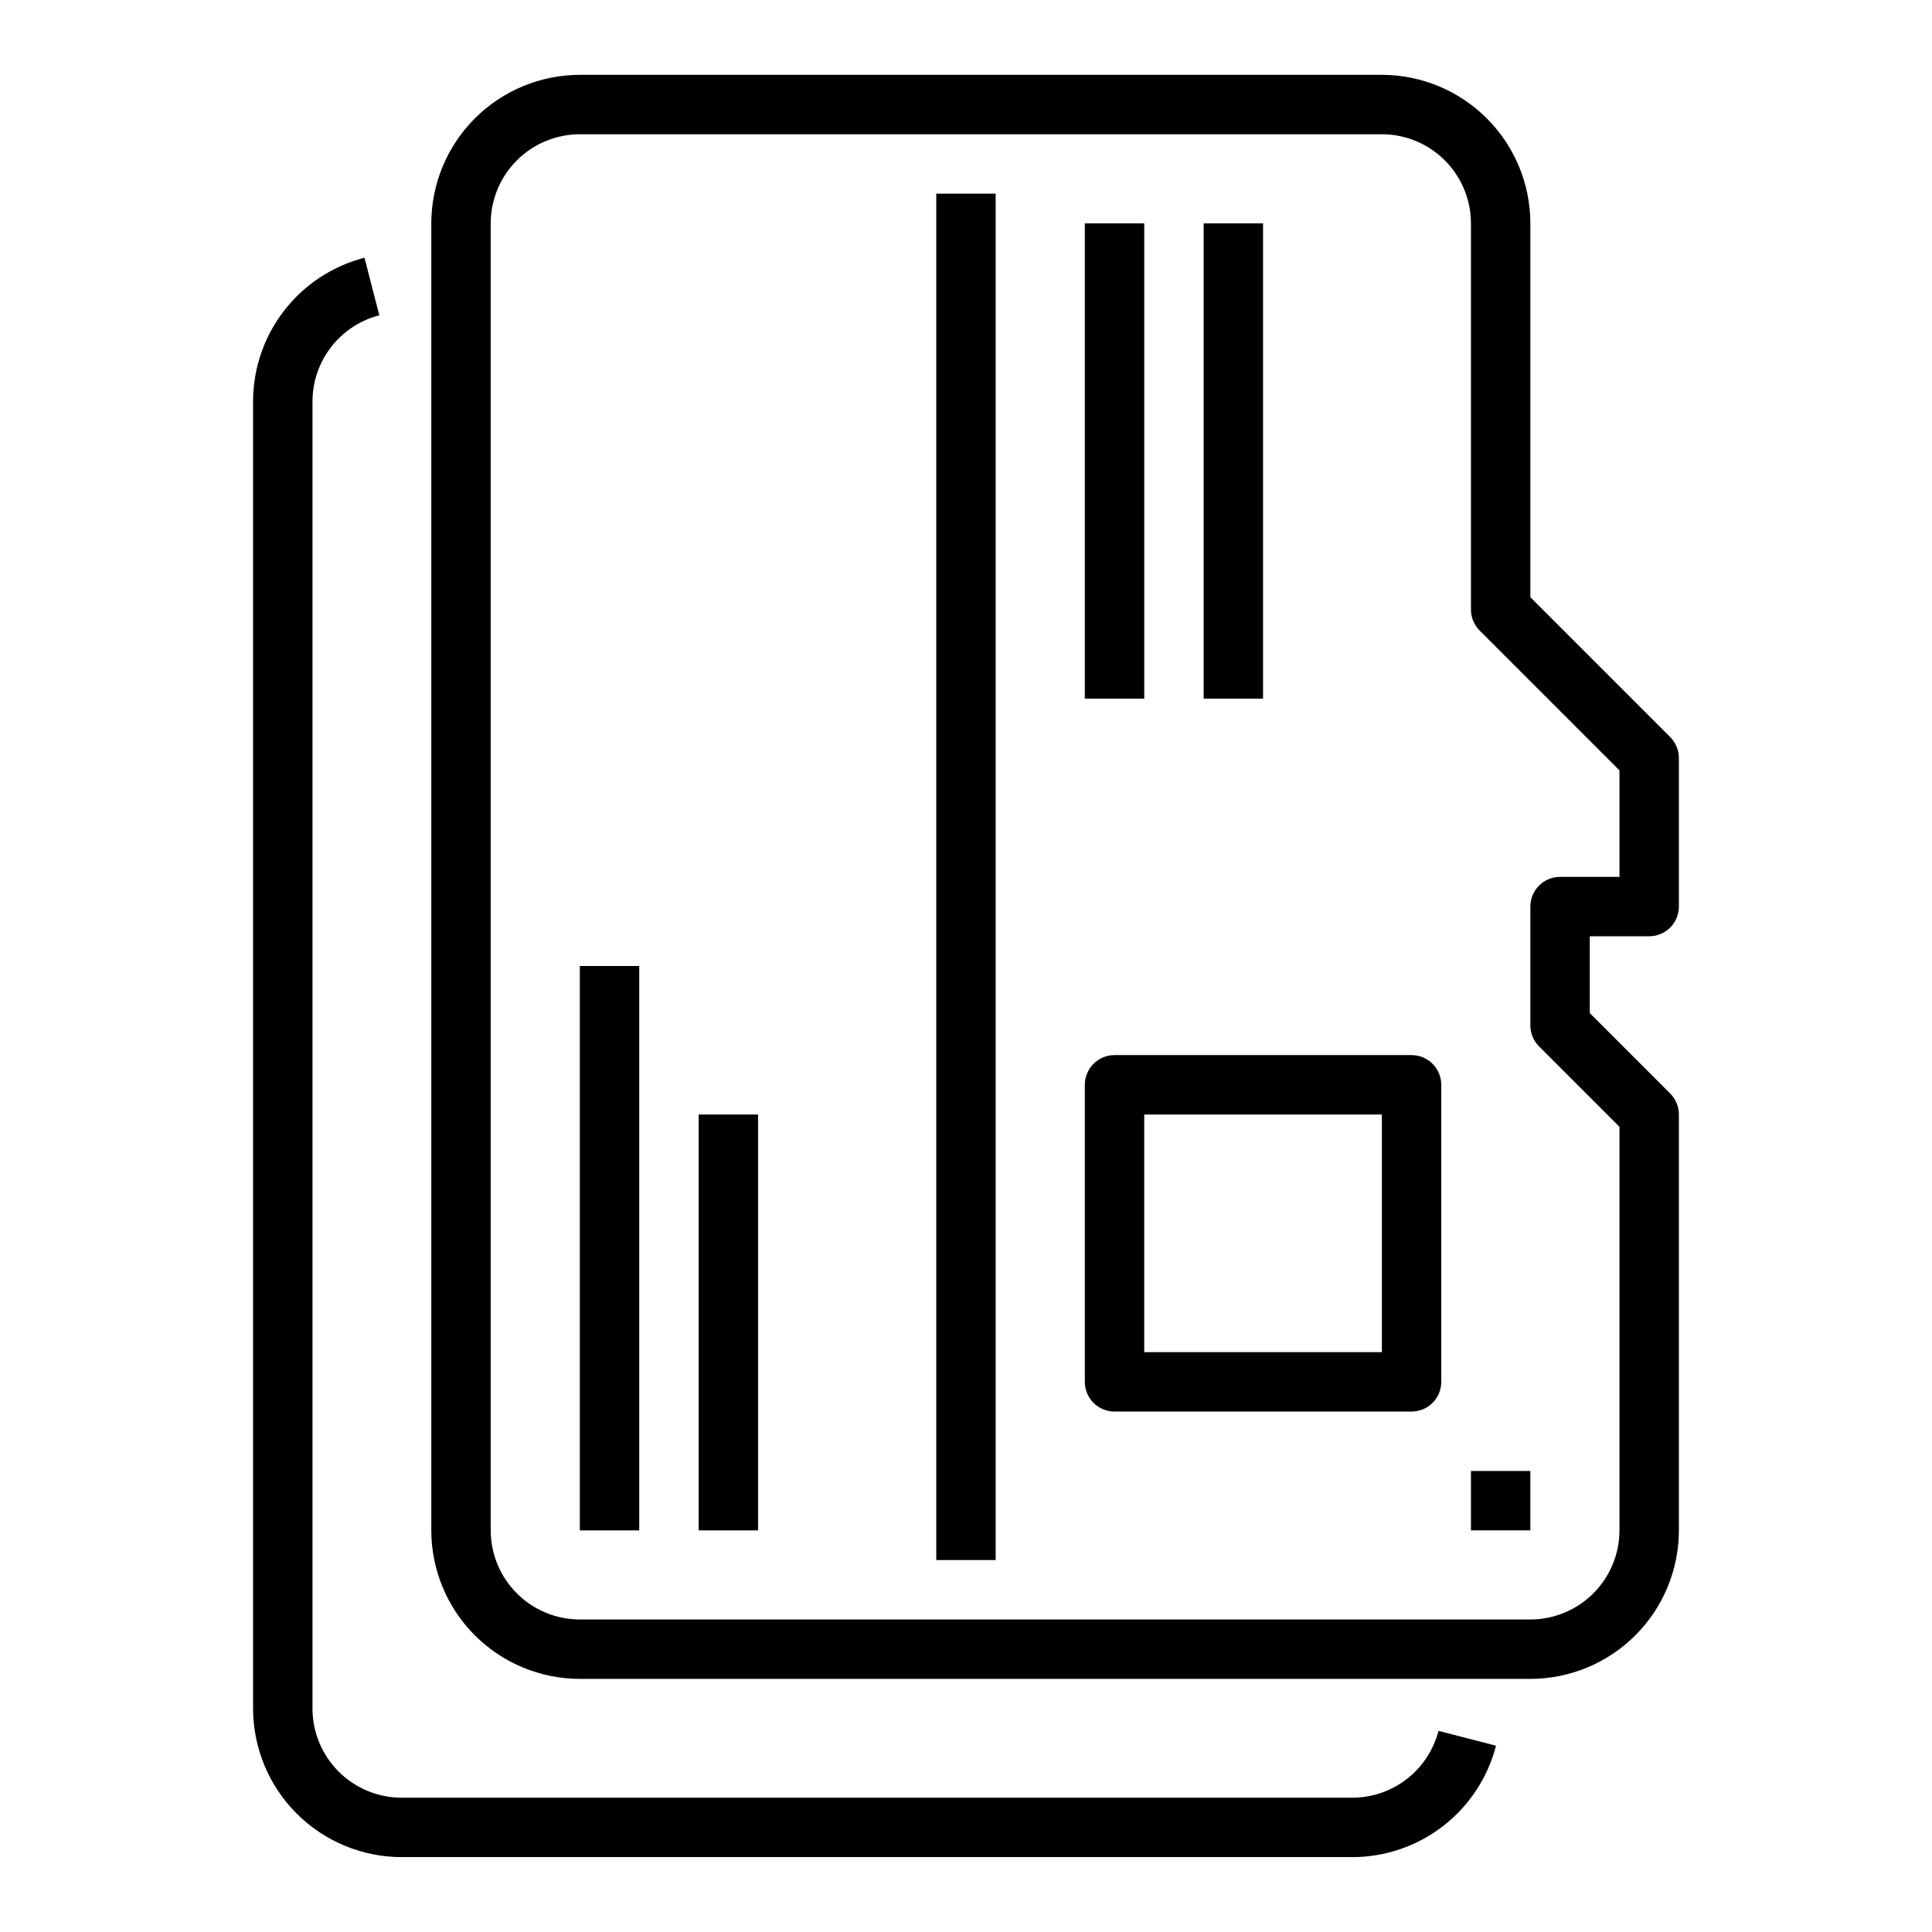<?xml version="1.0" encoding="UTF-8"?>
<!-- Uploaded to: ICON Repo, www.svgrepo.com, Generator: ICON Repo Mixer Tools -->
<svg fill="#000000" width="800px" height="800px" version="1.1" viewBox="144 144 512 512" xmlns="http://www.w3.org/2000/svg">
 <g>
  <path d="m392.12 195.32h15.742v362.11h-15.742z"/>
  <path d="m581.05 392.12c2.09 0 4.09-0.828 5.566-2.305 1.477-1.477 2.305-3.477 2.305-5.566v-39.359c0-2.09-0.828-4.09-2.305-5.566l-37.055-37.055v-99.074c-0.012-10.438-4.16-20.441-11.539-27.82s-17.387-11.531-27.82-11.543h-212.54c-10.438 0.012-20.441 4.164-27.82 11.543s-11.531 17.383-11.543 27.82v346.37c0.012 10.438 4.164 20.441 11.543 27.82 7.379 7.379 17.383 11.527 27.82 11.539h251.9c10.438-0.012 20.441-4.16 27.82-11.539 7.379-7.379 11.527-17.383 11.539-27.82v-110.21c0-2.09-0.828-4.09-2.305-5.566l-21.309-21.309v-20.359zm-29.184 29.184 21.312 21.309v106.95c-0.008 6.262-2.496 12.266-6.926 16.691-4.426 4.43-10.43 6.918-16.691 6.926h-251.9c-6.262-0.008-12.266-2.496-16.691-6.926-4.43-4.426-6.918-10.43-6.926-16.691v-346.37c0.008-6.262 2.496-12.266 6.926-16.691 4.426-4.43 10.43-6.918 16.691-6.926h212.54c6.262 0.008 12.266 2.496 16.691 6.926 4.426 4.426 6.918 10.43 6.926 16.691v102.34c0 2.086 0.828 4.09 2.305 5.566l37.055 37.055v28.227h-15.746c-4.348 0-7.871 3.523-7.871 7.871v31.488c0 2.09 0.828 4.09 2.305 5.566z"/>
  <path d="m297.66 400h15.742v149.57h-15.742z"/>
  <path d="m329.15 439.36h15.742v110.21h-15.742z"/>
  <path d="m533.82 533.82h15.742v15.742h-15.742z"/>
  <path d="m431.49 203.2h15.742v125.95h-15.742z"/>
  <path d="m462.98 203.2h15.742v125.95h-15.742z"/>
  <path d="m518.08 423.61h-78.719c-4.348 0-7.871 3.527-7.871 7.875v78.719c0 2.086 0.828 4.09 2.305 5.566 1.477 1.477 3.477 2.305 5.566 2.305h78.719c2.09 0 4.09-0.828 5.566-2.305 1.477-1.477 2.305-3.481 2.305-5.566v-78.719c0-2.09-0.828-4.09-2.305-5.566-1.477-1.477-3.477-2.309-5.566-2.309zm-7.871 78.719-62.977 0.004v-62.977h62.977z"/>
  <path d="m502.34 620.41h-251.91c-6.262-0.008-12.262-2.496-16.691-6.926-4.426-4.426-6.918-10.43-6.926-16.688v-346.37c-0.004-5.234 1.734-10.324 4.941-14.465 3.203-4.141 7.695-7.098 12.766-8.406l-3.926-15.254h0.004c-8.457 2.18-15.945 7.106-21.289 14.008-5.348 6.902-8.246 15.387-8.238 24.117v346.37c0.012 10.434 4.16 20.438 11.539 27.816 7.379 7.379 17.387 11.531 27.82 11.543h251.91c8.727 0.004 17.211-2.894 24.113-8.238 6.898-5.348 11.828-12.836 14.004-21.289l-15.246-3.926v0.004c-1.309 5.07-4.266 9.562-8.406 12.766-4.141 3.207-9.23 4.941-14.465 4.938z"/>
 </g>
</svg>